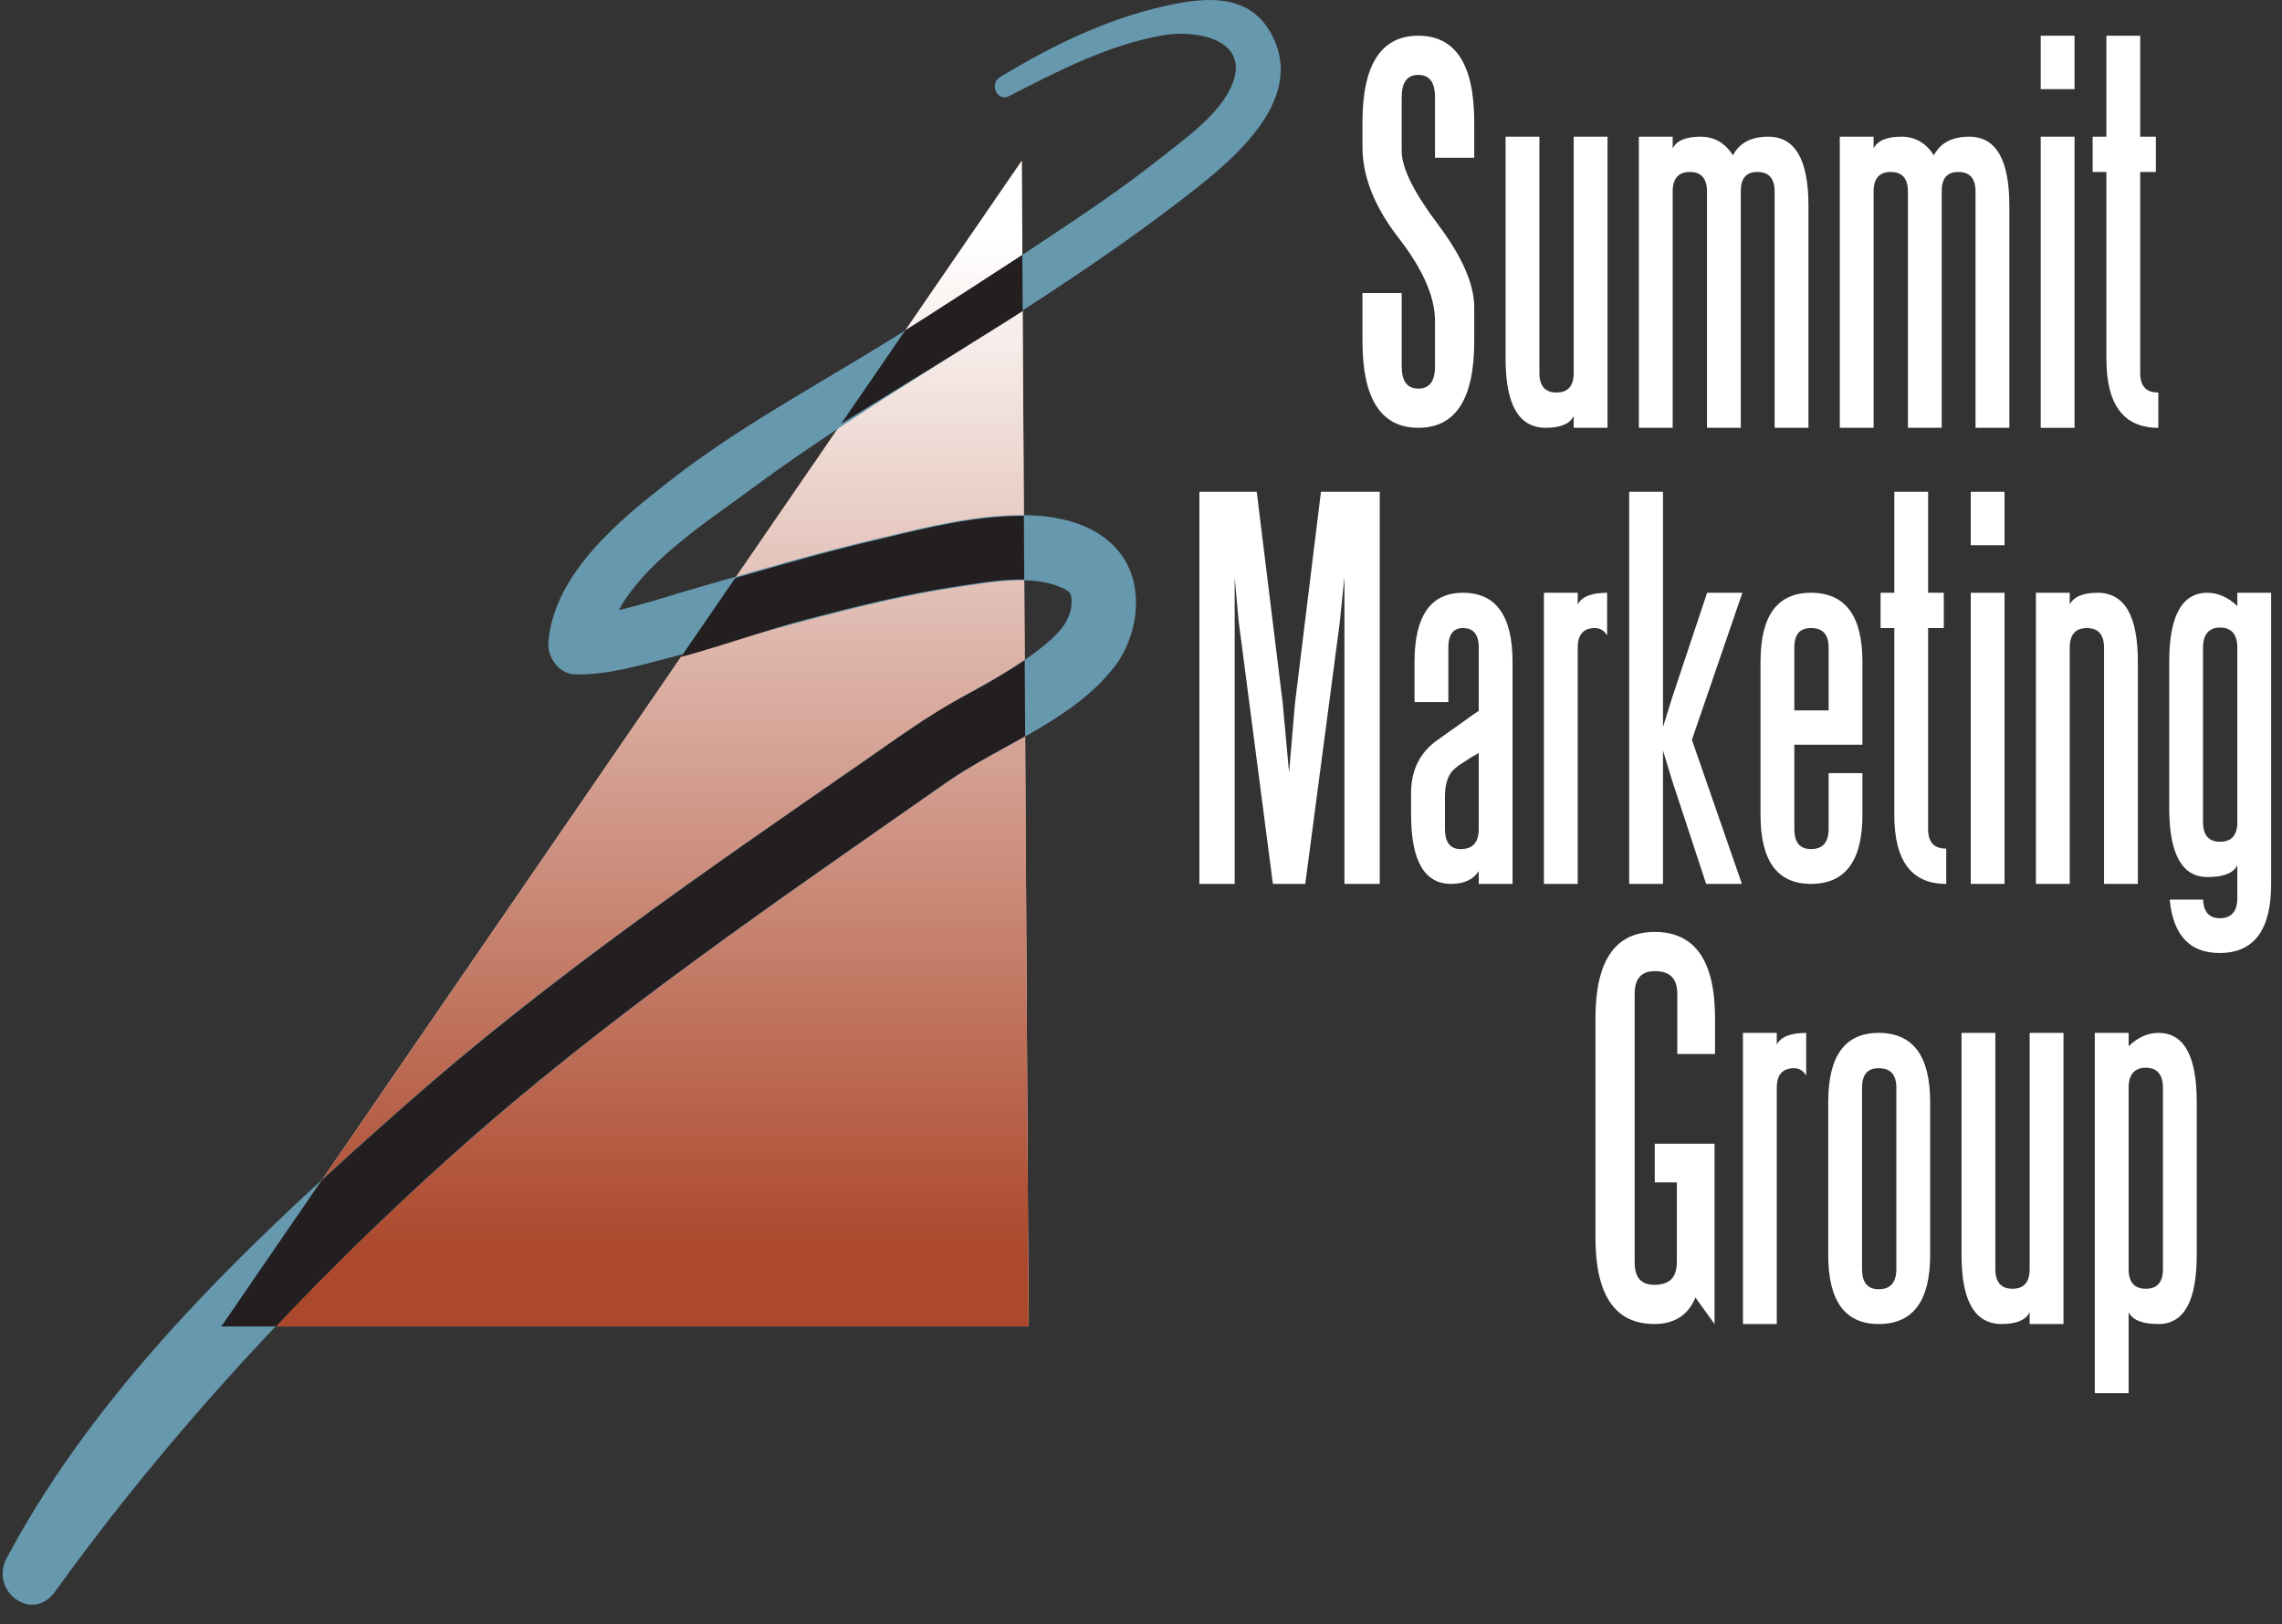<?xml version="1.0" encoding="UTF-8" standalone="no"?><!DOCTYPE svg PUBLIC "-//W3C//DTD SVG 1.1//EN" "http://www.w3.org/Graphics/SVG/1.1/DTD/svg11.dtd"><svg width="100%" height="100%" viewBox="0 0 111 79" version="1.1" xmlns="http://www.w3.org/2000/svg" xmlns:xlink="http://www.w3.org/1999/xlink" xml:space="preserve" xmlns:serif="http://www.serif.com/" style="fill-rule:evenodd;clip-rule:evenodd;stroke-linejoin:round;stroke-miterlimit:2;"><rect x="0" y="0" width="111" height="79" fill="#333333" stroke="none"/><g><path d="M10.764,64.517l38.937,-56.7l0.333,56.7l-39.27,0Z" style="fill:url(#_Linear1);fill-rule:nonzero;"/><path d="M10.764,64.517l38.937,-56.7l0.333,56.7l-39.27,0Z" style="fill:url(#_Linear2);fill-rule:nonzero;"/><path d="M49.094,4.669c2.361,-1.216 4.873,-2.512 7.518,-2.96c1.515,-0.257 4.147,0.172 3.357,2.311c-0.553,1.498 -2.369,2.753 -3.568,3.705c-1.696,1.345 -3.494,2.561 -5.296,3.759c-2.765,1.837 -5.532,3.651 -8.363,5.385c-3.391,2.079 -6.882,3.975 -10.035,6.42c-2.476,1.918 -5.759,4.561 -6.033,7.945c-0.059,0.733 0.509,1.545 1.295,1.566c1.557,0.039 3.114,-0.425 4.607,-0.814c2.218,-0.579 4.42,-1.221 6.637,-1.805c2.446,-0.645 4.913,-1.259 7.418,-1.63c1.492,-0.221 3.562,-0.626 5.003,0.028c0.414,0.188 0.468,0.282 0.486,0.578c0.05,0.884 -0.501,1.536 -1.215,2.137c-1.162,0.977 -2.512,1.725 -3.835,2.456c-1.686,0.932 -3.227,2.007 -4.811,3.105c-7.682,5.331 -15.317,10.514 -22.344,16.707c-7.307,6.439 -14.973,13.535 -19.592,22.223c-0.841,1.582 1.234,3.18 2.344,1.641c5.681,-7.867 12.184,-14.85 19.413,-21.312c7.497,-6.702 15.716,-12.278 23.936,-18.037c2.657,-1.861 6.166,-3.016 8.202,-5.661c1.15,-1.495 1.488,-3.94 0.272,-5.504c-2.487,-3.2 -8.638,-1.455 -11.838,-0.707c-2.948,0.688 -5.851,1.556 -8.761,2.388c-1.702,0.486 -4.217,1.361 -5.651,1.346c0.431,0.522 0.863,1.044 1.295,1.566c0.211,-3.201 4.642,-5.961 6.921,-7.655c3.395,-2.523 6.958,-4.732 10.526,-6.99c3.49,-2.209 7.012,-4.481 10.289,-6.992c2.316,-1.775 6.455,-4.892 4.53,-8.287c-0.984,-1.736 -2.785,-1.74 -4.517,-1.416c-3.102,0.58 -5.945,1.951 -8.631,3.577c-0.552,0.335 -0.158,1.236 0.441,0.927" style="fill:#6698ae;fill-rule:nonzero;"/><clipPath id="_clip3"><path d="M10.764,64.517l39.27,0l-0.333,-56.701l-38.937,56.701Z" clip-rule="nonzero"/></clipPath><g clip-path="url(#_clip3)"><path d="M60.688,3.408c0.052,1.64 -1.851,3.036 -2.985,3.952c-1.861,1.504 -3.973,2.516 -5.992,3.78c-3.008,1.885 -5.942,3.874 -8.969,5.729c-3.57,2.188 -7.094,4.434 -10.388,7.026c-2.361,1.858 -5.284,4.112 -5.609,7.346c-0.069,0.692 0.495,1.472 1.23,1.486c3.714,0.074 7.689,-1.664 11.23,-2.595c2.446,-0.643 4.913,-1.255 7.418,-1.625c1.534,-0.228 3.637,-0.624 5.109,0.083c0.288,0.138 0.375,0.273 0.404,0.564c0.094,0.956 -0.659,1.697 -1.396,2.287c-1.24,0.993 -2.652,1.762 -4.042,2.522c-1.662,0.909 -3.163,2.018 -4.721,3.097c-7.682,5.319 -15.288,10.531 -22.303,16.727c-7.32,6.467 -14.948,13.577 -19.521,22.321c-0.773,1.478 1.588,2.582 2.515,1.318c5.741,-7.838 12.164,-14.843 19.405,-21.32c7.496,-6.707 15.716,-12.275 23.937,-18.035c2.655,-1.861 6.165,-3.016 8.2,-5.661c1.146,-1.489 1.478,-3.928 0.262,-5.484c-2.481,-3.177 -8.631,-1.42 -11.812,-0.675c-2.949,0.69 -5.85,1.562 -8.759,2.401c-1.71,0.493 -4.157,1.384 -5.669,1.359c0.41,0.496 0.82,0.992 1.23,1.487c0.146,-3.11 4.247,-5.922 6.477,-7.546c3.368,-2.451 6.964,-4.549 10.495,-6.749c3.204,-1.996 6.587,-4.026 9.384,-6.553c1.924,-1.738 6.22,-4.16 5.886,-7.283c-0.061,-0.566 -1.035,-0.54 -1.016,0.041" style="fill:#231f20;fill-rule:nonzero;"/></g><path d="M68.991,3.644c-0.548,0 -0.811,0.358 -0.811,1.097l0,2.598c0,0.835 0.597,2.026 1.765,3.575c1.168,1.55 1.764,2.909 1.764,4.029l0,1.669c0,2.789 -0.907,4.196 -2.718,4.196c-1.812,0 -2.718,-1.407 -2.718,-4.196l0,-2.36l1.907,0l0,3.552c0,0.739 0.263,1.096 0.811,1.096c0.548,0 0.81,-0.357 0.81,-1.096l0,-2.194c0,-1.167 -0.596,-2.525 -1.764,-4.027c-1.167,-1.503 -1.764,-2.981 -1.764,-4.434l0,-1.216c0,-2.789 0.906,-4.196 2.718,-4.196c1.811,0 2.718,1.407 2.718,4.196l0,1.74l-1.908,0l0,-2.932c0,-0.739 -0.262,-1.097 -0.81,-1.097" style="fill:#fff;fill-rule:nonzero;"/><path d="M75.713,19.091c0.548,0 0.834,-0.31 0.834,-0.953l0,-11.491l1.645,0l0,14.16l-1.645,0l0,-0.571c-0.191,0.38 -0.643,0.571 -1.358,0.571c-1.312,0 -1.955,-1.12 -1.955,-3.36l0,-10.8l1.645,0l0,11.491c0,0.643 0.286,0.953 0.834,0.953" style="fill:#fff;fill-rule:nonzero;"/><path d="M85.486,8.364c-0.548,0 -0.811,0.31 -0.811,0.929l0,11.514l-1.644,0l0,-11.49c0,-0.643 -0.286,-0.953 -0.835,-0.953c-0.548,0 -0.834,0.31 -0.834,0.953l0,11.49l-1.645,0l0,-14.159l1.645,0l0,0.572c0.19,-0.382 0.644,-0.572 1.358,-0.572c0.668,0 1.193,0.31 1.574,0.905c0.31,-0.595 0.882,-0.905 1.716,-0.905c1.311,0 1.956,1.12 1.956,3.36l0,10.799l-1.646,0l0,-11.49c0,-0.643 -0.285,-0.953 -0.834,-0.953" style="fill:#fff;fill-rule:nonzero;"/><path d="M95.259,8.364c-0.548,0 -0.811,0.31 -0.811,0.929l0,11.514l-1.644,0l0,-11.49c0,-0.643 -0.286,-0.953 -0.835,-0.953c-0.548,0 -0.834,0.31 -0.834,0.953l0,11.49l-1.645,0l0,-14.159l1.645,0l0,0.572c0.191,-0.382 0.643,-0.572 1.359,-0.572c0.667,0 1.192,0.31 1.573,0.905c0.31,-0.595 0.882,-0.905 1.716,-0.905c1.311,0 1.955,1.12 1.955,3.36l0,10.799l-1.645,0l0,-11.49c0,-0.643 -0.286,-0.953 -0.834,-0.953" style="fill:#fff;fill-rule:nonzero;"/><path d="M99.263,1.737l1.646,0l0,2.599l-1.646,0l0,-2.599Zm0,4.911l1.646,0l0,14.16l-1.646,0l0,-14.16Z" style="fill:#fff;fill-rule:nonzero;"/><path d="M102.458,1.737l1.645,0l0,4.91l0.762,0l0,1.717l-0.762,0l0,9.774c0,0.643 0.286,0.953 0.881,0.953l0,1.716c-1.692,0 -2.526,-1.12 -2.526,-3.36l0,-9.083l-0.668,0l0,-1.717l0.668,0l0,-4.91Z" style="fill:#fff;fill-rule:nonzero;"/><path d="M83.398,64.397l-0.929,-1.287c-0.358,0.859 -1.025,1.287 -2.003,1.287c-1.907,0 -2.86,-1.406 -2.86,-4.194l0,-10.68c0,-2.79 0.953,-4.196 2.884,-4.196c1.955,0 2.932,1.406 2.932,4.196l0,1.74l-1.836,0l0,-2.932c0,-0.739 -0.357,-1.096 -1.096,-1.096c-0.643,0 -0.978,0.357 -0.978,1.096l0,13.063c0,0.739 0.31,1.097 0.954,1.097c0.74,0 1.097,-0.358 1.097,-1.097l0,-3.885l-1.073,0l0,-1.883l2.908,0l0,8.771Z" style="fill:#fff;fill-rule:nonzero;"/><path d="M87.856,50.238l0,2.075c-0.144,-0.239 -0.334,-0.358 -0.596,-0.358c-0.549,0 -0.835,0.31 -0.835,0.953l0,11.49l-1.645,0l0,-14.16l1.645,0l0,0.572c0.191,-0.382 0.668,-0.572 1.431,-0.572" style="fill:#fff;fill-rule:nonzero;"/><path d="M91.383,64.397c-1.644,0 -2.455,-1.119 -2.455,-3.361l0,-7.437c0,-2.24 0.811,-3.362 2.455,-3.362c1.669,0 2.503,1.122 2.503,3.362l0,7.437c0,2.242 -0.834,3.361 -2.503,3.361m0,-12.442c-0.548,0 -0.81,0.309 -0.81,0.953l0,8.82c0,0.644 0.262,0.978 0.81,0.978c0.572,0 0.858,-0.334 0.858,-0.978l0,-8.82c0,-0.644 -0.286,-0.953 -0.858,-0.953" style="fill:#fff;fill-rule:nonzero;"/><path d="M97.891,62.682c0.549,0 0.834,-0.31 0.834,-0.954l0,-11.491l1.646,0l0,14.16l-1.646,0l0,-0.572c-0.191,0.382 -0.643,0.572 -1.358,0.572c-1.312,0 -1.955,-1.119 -1.955,-3.361l0,-10.799l1.645,0l0,11.491c0,0.644 0.286,0.954 0.834,0.954" style="fill:#fff;fill-rule:nonzero;"/><path d="M103.54,50.882c0.453,-0.429 0.93,-0.645 1.454,-0.645c1.24,0 1.859,1.122 1.859,3.362l0,7.438c0,2.241 -0.619,3.36 -1.859,3.36c-0.786,0 -1.263,-0.19 -1.454,-0.572l0,3.934l-1.645,0l0,-17.522l1.645,0l0,0.645Zm0.834,1.049c-0.548,0 -0.834,0.333 -0.834,0.977l0,8.82c0,0.644 0.286,0.954 0.834,0.954c0.548,0 0.835,-0.31 0.835,-0.954l0,-8.82c0,-0.644 -0.287,-0.977 -0.835,-0.977" style="fill:#fff;fill-rule:nonzero;"/><path d="M61.13,23.92l1.263,10.274l0.31,3.385l0.286,-3.361l1.264,-10.298l2.86,0l0,19.071l-1.717,0l0,-14.923l-0.238,2.288l-1.668,12.635l-1.574,0l-1.669,-12.801l-0.19,-2.098l0,14.899l-1.717,0l0,-19.071l2.79,0Z" style="fill:#fff;fill-rule:nonzero;"/><path d="M69.902,36.006c0.429,-0.31 0.81,-0.572 1.143,-0.81c0.334,-0.239 0.621,-0.454 0.883,-0.621l0,-3.074c0,-0.644 -0.262,-0.954 -0.762,-0.954c-0.478,0 -0.716,0.31 -0.716,0.954l0,2.646l-1.645,0l0,-1.955c0,-2.241 0.787,-3.361 2.361,-3.361c1.597,0 2.407,1.12 2.407,3.361l0,10.799l-1.645,0l0,-0.619c-0.262,0.405 -0.716,0.619 -1.335,0.619c-1.311,0 -1.955,-1.12 -1.955,-3.361l0,-1.073c0,-1.097 0.43,-1.955 1.264,-2.551m1.43,0.978c-0.191,0.119 -0.381,0.238 -0.548,0.381c-0.334,0.262 -0.5,0.739 -0.5,1.383l0,1.574c0,0.643 0.261,0.977 0.761,0.977c0.597,0 0.883,-0.334 0.883,-0.977l0,-3.696c-0.214,0.119 -0.429,0.238 -0.596,0.358" style="fill:#fff;fill-rule:nonzero;"/><path d="M78.173,28.831l0,2.074c-0.143,-0.238 -0.334,-0.358 -0.595,-0.358c-0.549,0 -0.835,0.31 -0.835,0.954l0,11.49l-1.645,0l0,-14.16l1.645,0l0,0.572c0.191,-0.381 0.668,-0.572 1.43,-0.572" style="fill:#fff;fill-rule:nonzero;"/><path d="M80.891,35.363l0.428,-1.383l1.718,-5.149l1.715,0l-2.455,7.151l2.432,7.009l-1.74,0l-1.67,-5.078l-0.428,-1.407l0,6.485l-1.645,0l0,-19.071l1.645,0l0,11.443Z" style="fill:#fff;fill-rule:nonzero;"/><path d="M88.089,41.298c0.572,0 0.858,-0.333 0.858,-0.976l0,-2.719l1.645,0l0,2.027c0,2.241 -0.834,3.36 -2.503,3.36c-1.644,0 -2.455,-1.119 -2.455,-3.36l0,-7.438c0,-2.24 0.811,-3.361 2.455,-3.361c1.669,0 2.503,1.121 2.503,3.361l0,4.029l-3.313,0l0,4.101c0,0.643 0.262,0.976 0.81,0.976m0.858,-9.797c0,-0.644 -0.286,-0.954 -0.858,-0.954c-0.548,0 -0.81,0.31 -0.81,0.954l0,3.051l1.668,0l0,-3.051Z" style="fill:#fff;fill-rule:nonzero;"/><path d="M92.142,23.92l1.644,0l0,4.911l0.763,0l0,1.716l-0.763,0l0,9.775c0,0.643 0.287,0.953 0.882,0.953l0,1.716c-1.692,0 -2.526,-1.12 -2.526,-3.36l0,-9.084l-0.668,0l0,-1.716l0.668,0l0,-4.911Z" style="fill:#fff;fill-rule:nonzero;"/><path d="M95.86,23.92l1.644,0l0,2.599l-1.644,0l0,-2.599Zm0,4.911l1.644,0l0,14.16l-1.644,0l0,-14.16Z" style="fill:#fff;fill-rule:nonzero;"/><path d="M101.509,30.547c-0.548,0 -0.834,0.31 -0.834,0.954l0,11.49l-1.645,0l0,-14.16l1.645,0l0,0.572c0.191,-0.381 0.644,-0.572 1.359,-0.572c1.311,0 1.955,1.12 1.955,3.361l0,10.799l-1.646,0l0,-11.49c0,-0.644 -0.286,-0.954 -0.834,-0.954" style="fill:#fff;fill-rule:nonzero;"/><path d="M108.827,43.682l0,-1.597c-0.19,0.382 -0.667,0.572 -1.454,0.572c-1.239,0 -1.859,-1.12 -1.859,-3.361l0,-7.104c0,-2.24 0.62,-3.361 1.859,-3.361c0.5,0 1.001,0.214 1.454,0.644l0,-0.644l1.645,0l0,14.16c0,2.241 -0.834,3.361 -2.503,3.361c-1.454,0 -2.265,-0.858 -2.431,-2.598l1.62,0c0.025,0.596 0.311,0.906 0.811,0.906c0.572,0 0.858,-0.333 0.858,-0.978m-0.834,-2.741c0.5,0 0.786,-0.262 0.834,-0.81l0,-8.63c0,-0.644 -0.286,-0.978 -0.834,-0.978c-0.548,0 -0.835,0.334 -0.835,0.978l0,8.486c0,0.644 0.287,0.954 0.835,0.954" style="fill:#fff;fill-rule:nonzero;"/></g><defs><linearGradient id="_Linear1" x1="0" y1="0" x2="1" y2="0" gradientUnits="userSpaceOnUse" gradientTransform="matrix(0,-49.159,49.159,-0,33.139,60.887)"><stop offset="0" style="stop-color:#fff;stop-opacity:1"/><stop offset="0" style="stop-color:#fff;stop-opacity:1"/><stop offset="1" style="stop-color:#d18d60;stop-opacity:1"/></linearGradient><linearGradient id="_Linear2" x1="0" y1="0" x2="1" y2="0" gradientUnits="userSpaceOnUse" gradientTransform="matrix(0,-49.159,49.159,-0,33.139,60.887)"><stop offset="0" style="stop-color:#ac482c;stop-opacity:1"/><stop offset="0" style="stop-color:#ac482c;stop-opacity:1"/><stop offset="1" style="stop-color:#fff;stop-opacity:1"/></linearGradient></defs></svg>